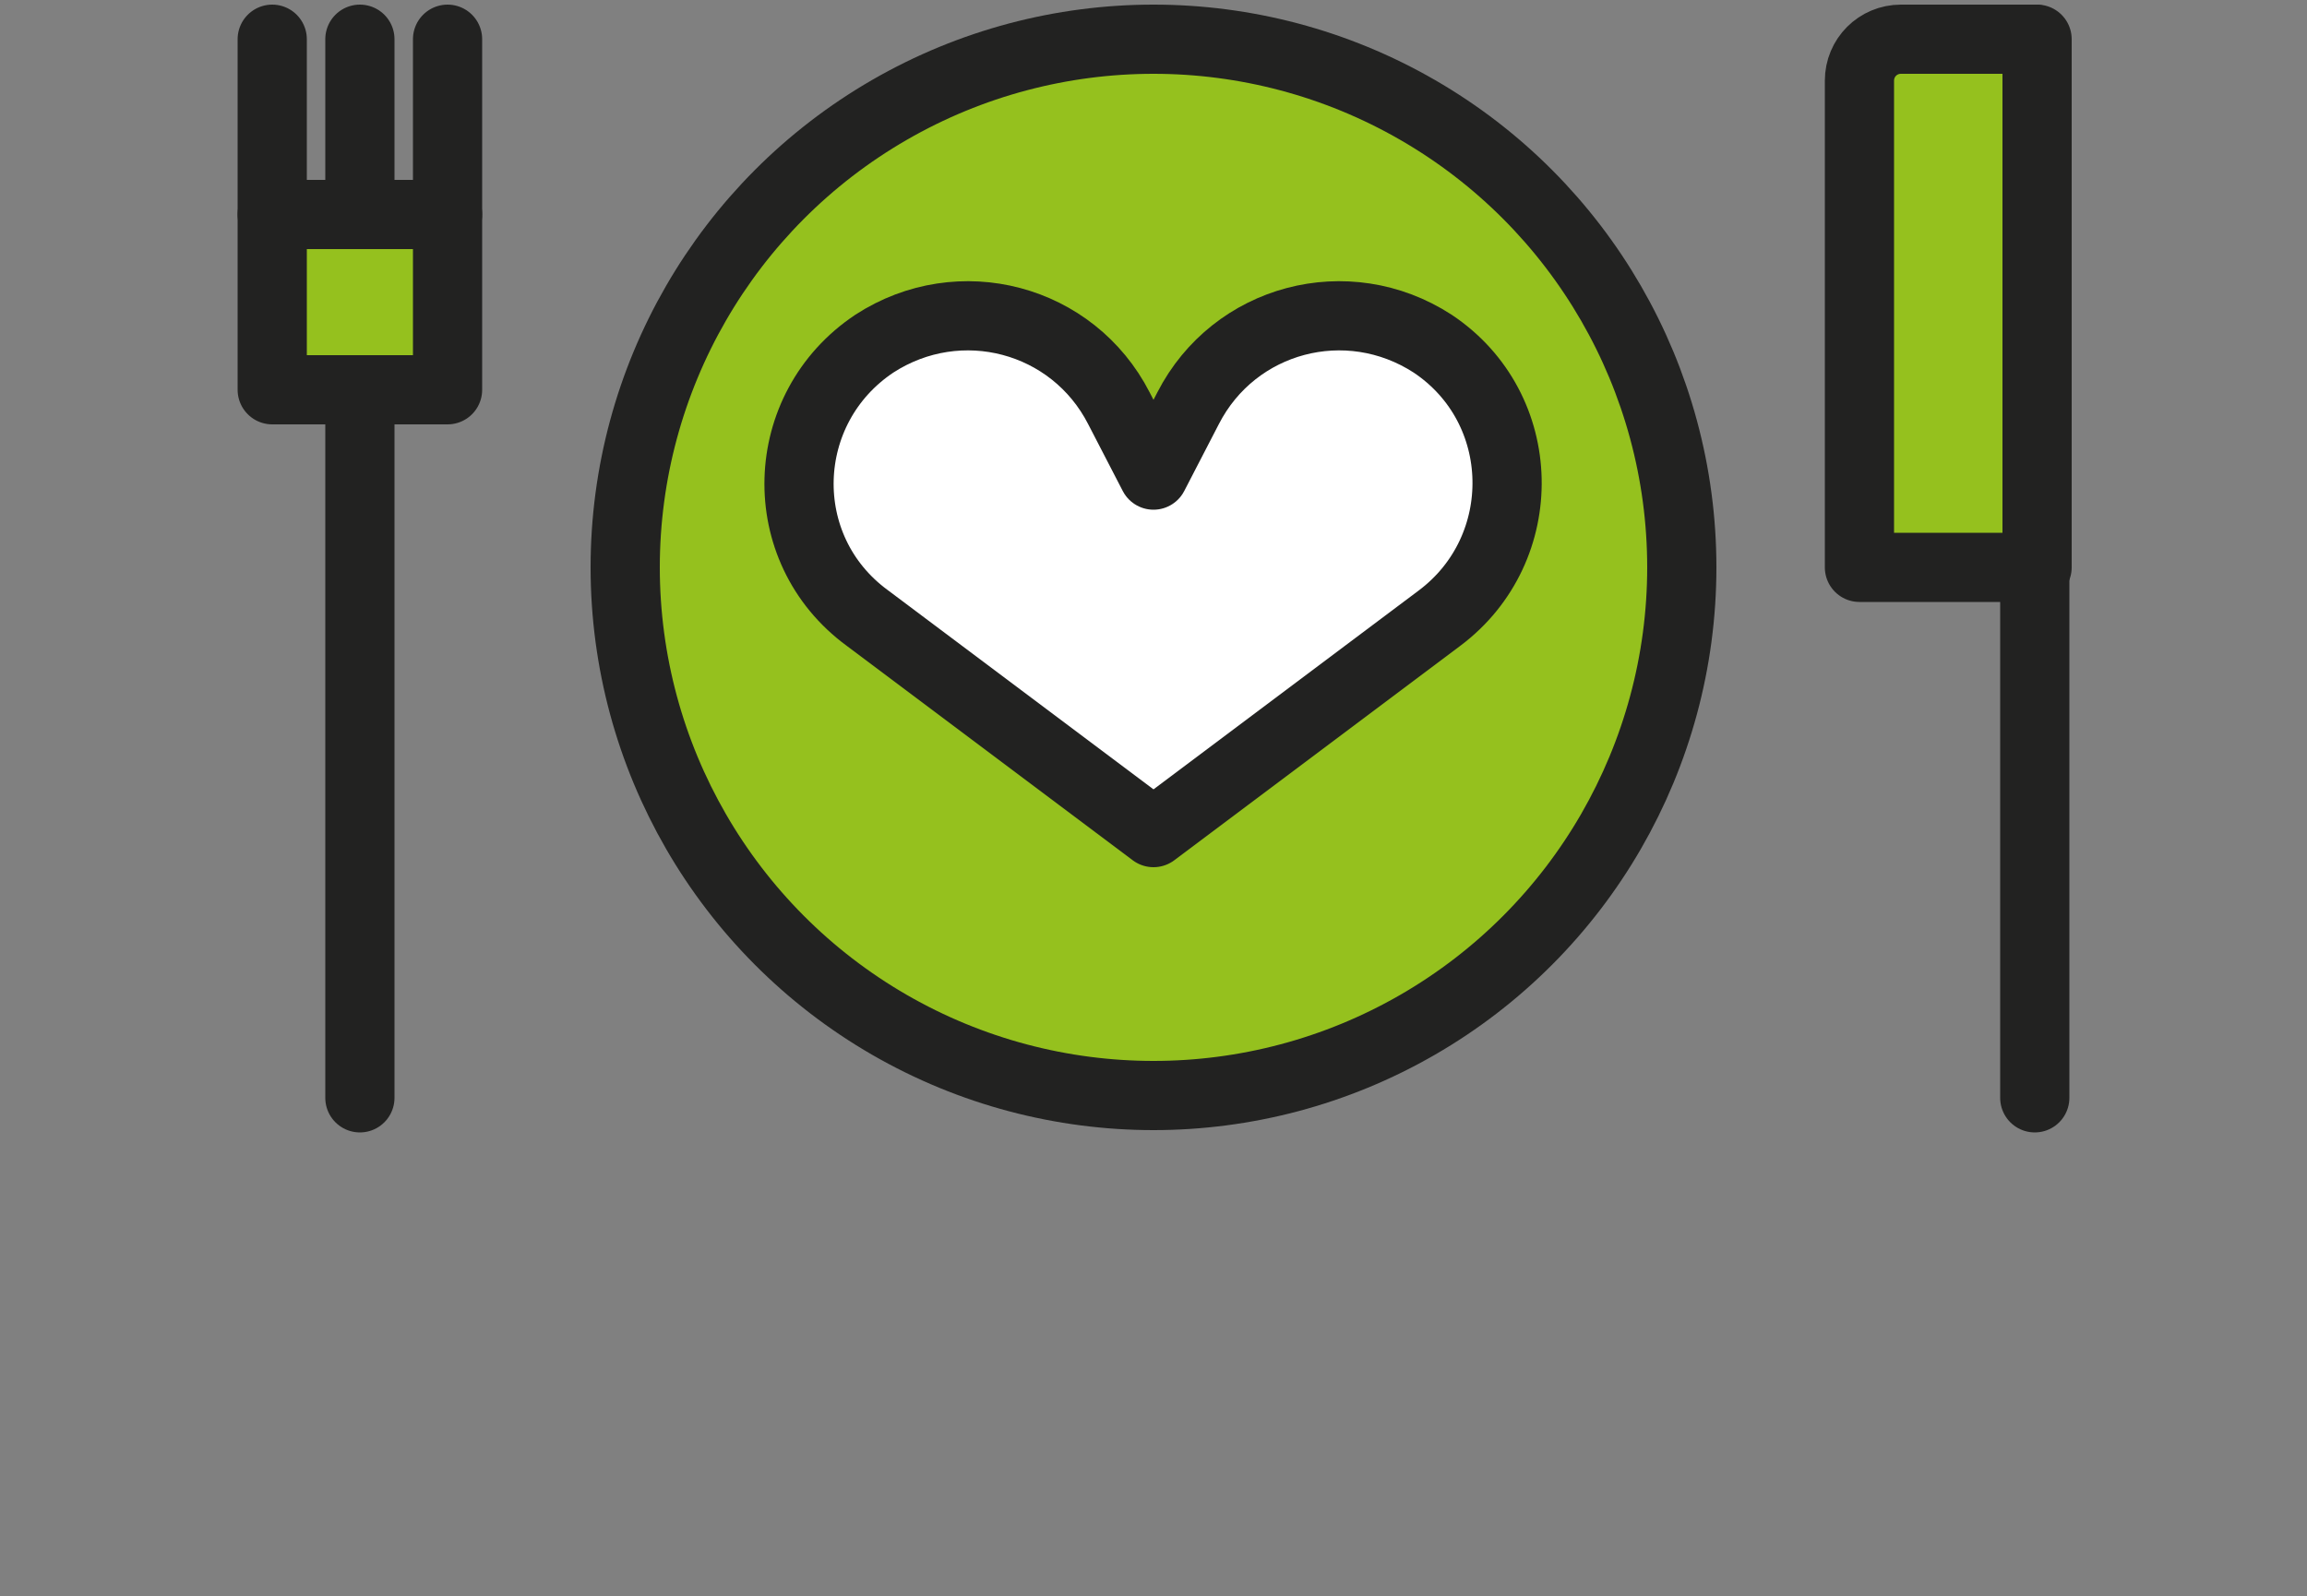 <?xml version="1.0" encoding="UTF-8"?>
<svg xmlns="http://www.w3.org/2000/svg" xmlns:xlink="http://www.w3.org/1999/xlink" version="1.1" id="Ebene_1" x="0px" y="0px" viewBox="0 0 100 69.2" style="enable-background:new 0 0 100 69.2;" xml:space="preserve">
<rect x="0" y="0" width="100" height="69.2" fill="#808080" stroke="none"/>
<style type="text/css">
	.st0{fill:#95C11E;stroke:#222221;stroke-width:3;stroke-linecap:round;stroke-linejoin:round;stroke-miterlimit:10;}
	.st1{fill:none;stroke:#222221;stroke-width:3;stroke-linecap:round;stroke-linejoin:round;stroke-miterlimit:10;}
	.st2{fill:#FFFFFF;stroke:#222221;stroke-width:3;stroke-linecap:round;stroke-linejoin:round;stroke-miterlimit:10;}
</style>
<g>
	<g>
		<rect x="11.8" y="9.3" class="st0" width="7.6" height="7.6"></rect>
		<line class="st1" x1="11.8" y1="1.7" x2="11.8" y2="9.3"></line>
		<line class="st1" x1="15.6" y1="1.7" x2="15.6" y2="9.3"></line>
		<line class="st1" x1="19.4" y1="1.7" x2="19.4" y2="9.3"></line>
	</g>
	<line class="st1" x1="15.6" y1="17" x2="15.6" y2="47.6"></line>
	<g>
		<line class="st0" x1="88.2" y1="1.7" x2="88.2" y2="47.6"></line>
		<path class="st0" d="M88.2,24.6h-7.6V3.5c0-1,0.8-1.8,1.8-1.8h5.9V24.6z"></path>
	</g>
	<circle class="st0" cx="50" cy="24.6" r="22.9"></circle>
	<path class="st2" d="M50,20.6l-1.5-2.9c-2-3.9-6.9-5.2-10.6-2.8l0,0c-4.2,2.8-4.4,8.9-0.3,11.9L50,36.1l12.4-9.3   c4-3,3.9-9.1-0.3-11.9l0,0c-3.7-2.4-8.6-1.1-10.6,2.8L50,20.6z"></path>
</g>
</svg>
